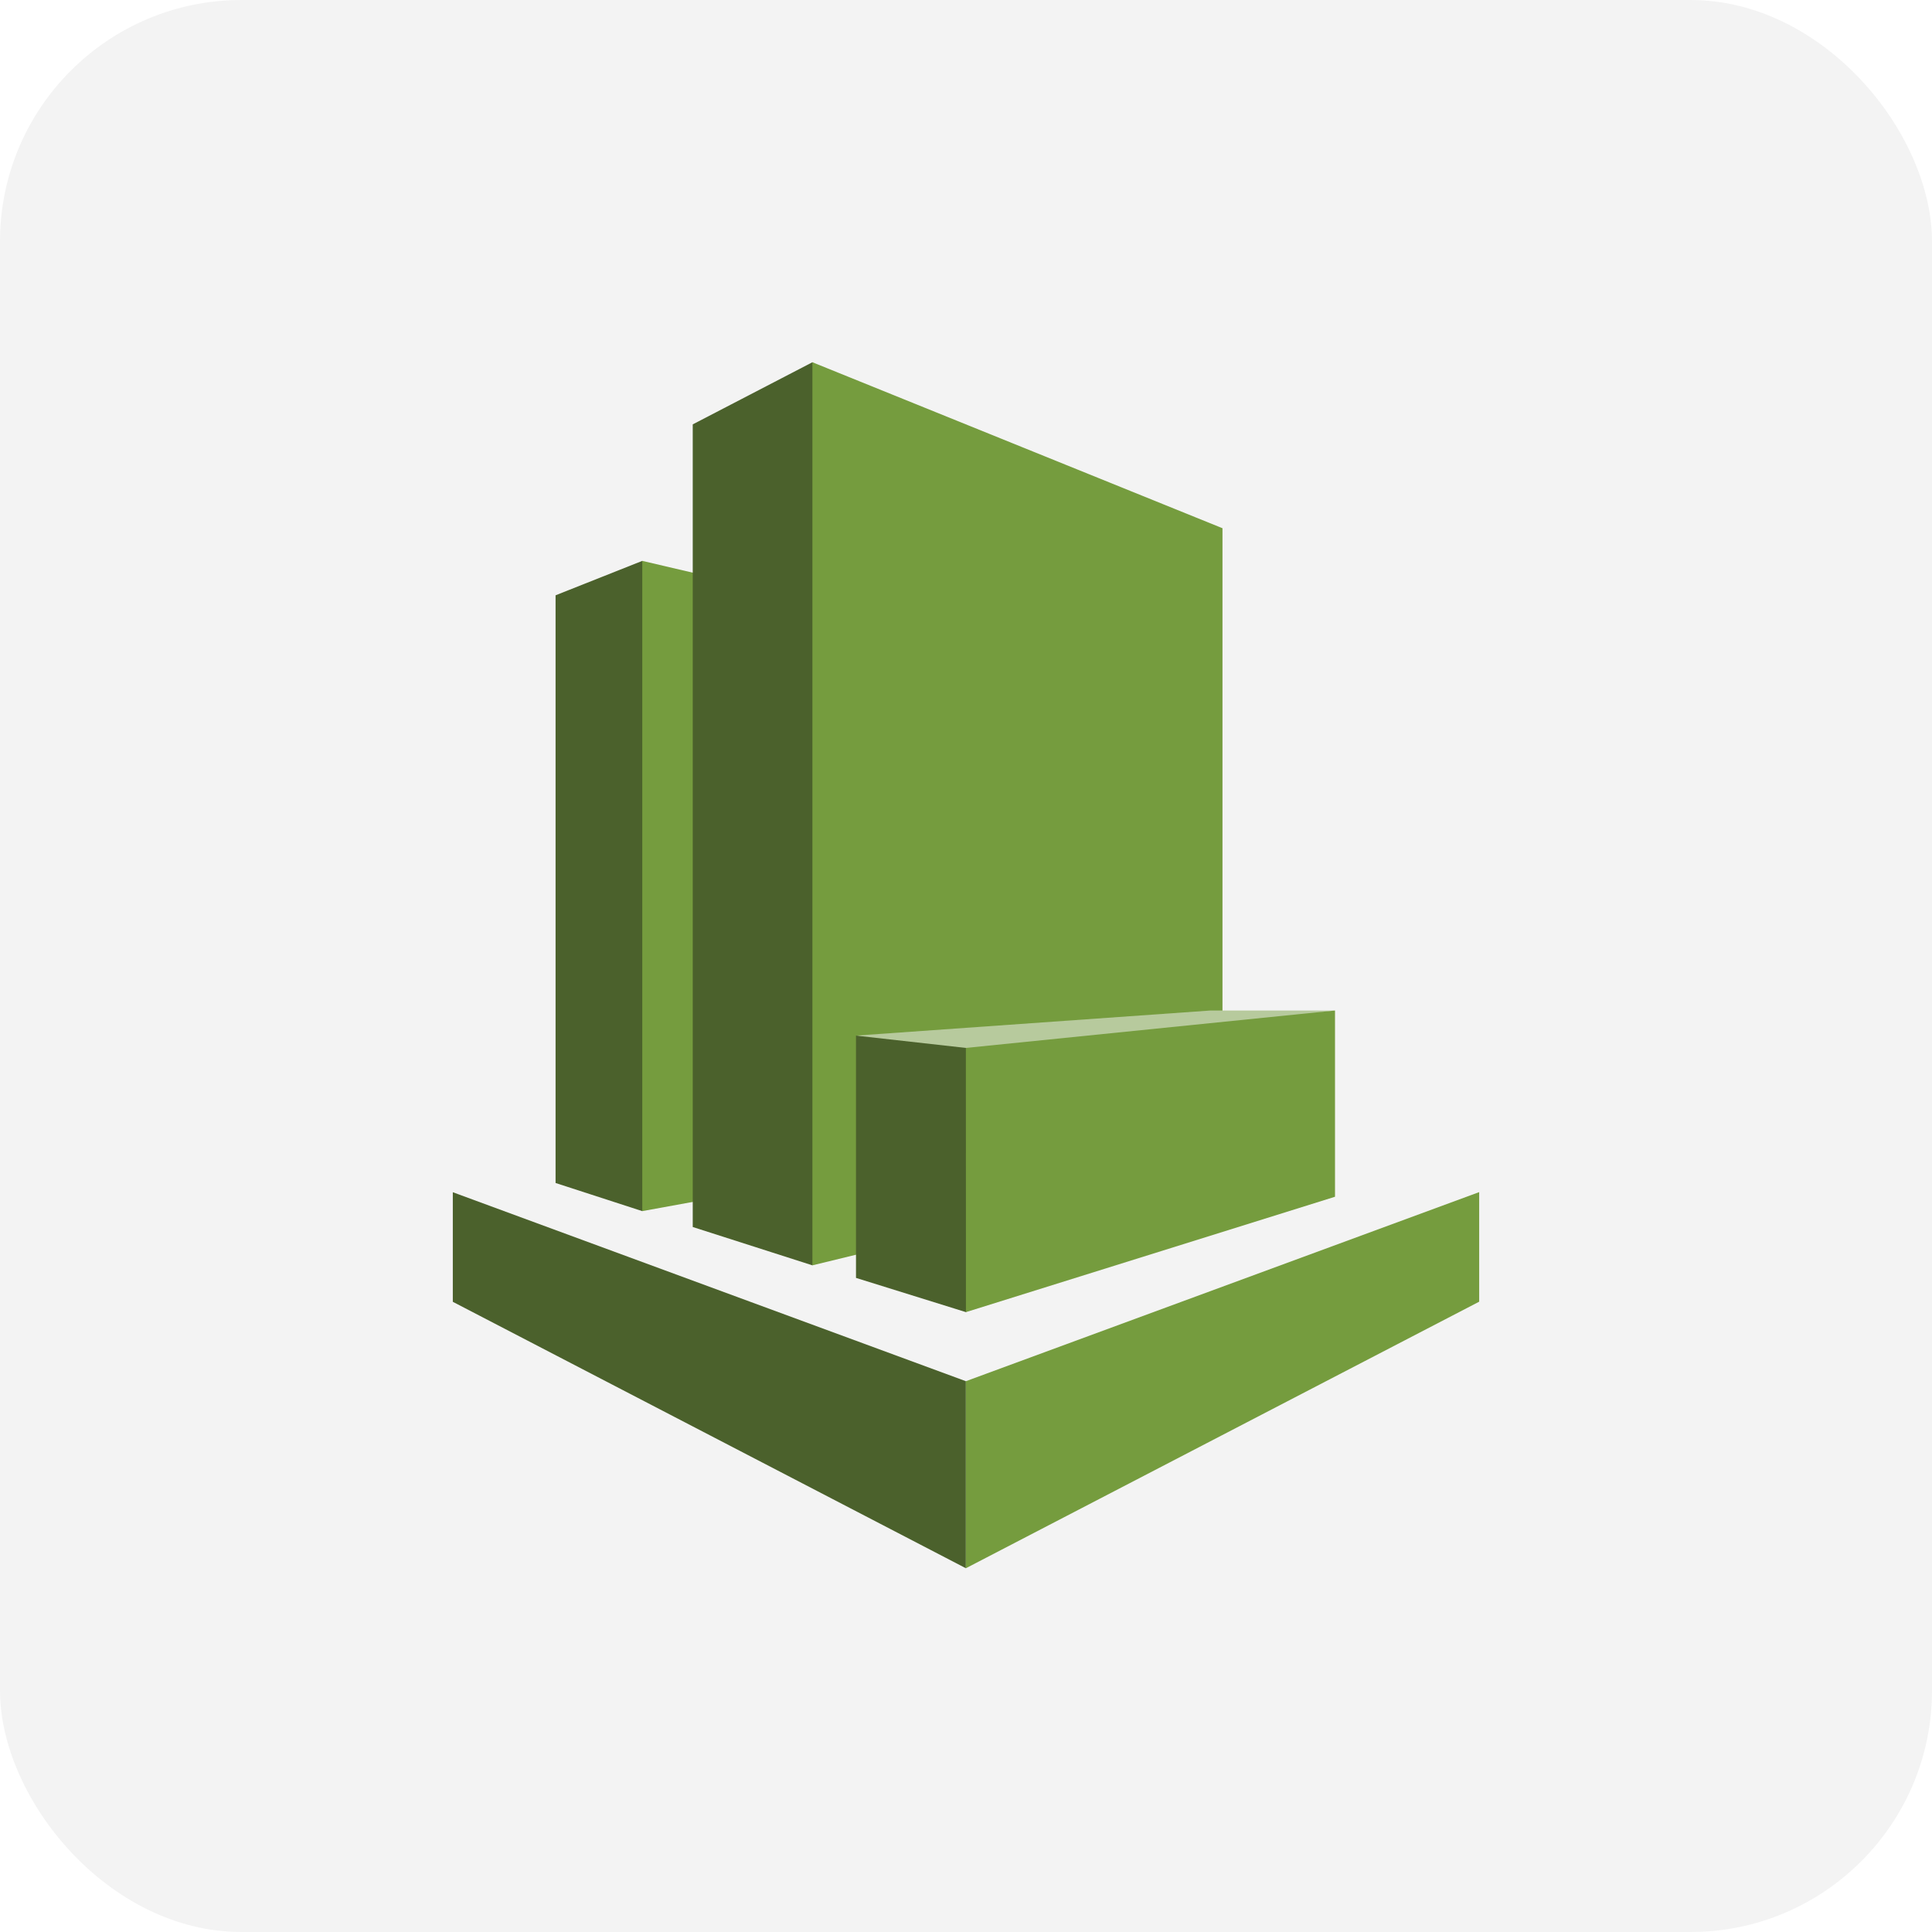 <svg width="32" height="32" viewBox="0 0 32 32" fill="none" xmlns="http://www.w3.org/2000/svg">
<rect width="32" height="32" rx="4" fill="black" fill-opacity="0.05"/>
<g clip-path="url(#clip0_12_229)">
<path d="M9.202 19.594L10.638 20.06L10.769 19.906V9.468L10.638 9.29L9.202 9.86V19.594Z" fill="#4B612C"/>
<path d="M15.723 19.133L10.638 20.06V9.29L15.723 10.478V19.133Z" fill="#759C3E"/>
<path d="M13.456 20.958L11.474 20.323V7.029L13.456 6L13.629 6.196V20.738L13.456 20.958Z" fill="#4B612C"/>
<path d="M20.248 19.303L13.456 20.958V6L20.248 8.749V19.303Z" fill="#759C3E"/>
<path d="M15.998 22.877L7.5 19.747V21.562L15.998 25.975V22.877Z" fill="#4B612C"/>
<path d="M24.5 21.56L15.998 25.975V22.877L24.5 19.745V21.56Z" fill="#759C3E"/>
<path d="M22.112 16.737H20.052L14.178 17.153L16 17.502L22.112 16.737Z" fill="#B7CA9D"/>
<path d="M14.178 21.166L15.999 21.733L16.052 21.675L16.05 17.409L15.998 17.357L14.178 17.153V21.166Z" fill="#4B612C"/>
<path d="M22.112 16.737L15.998 17.357L15.999 21.733L22.112 19.822V16.737Z" fill="#759C3E"/>
</g>
<defs>
<clipPath id="clip0_12_229">
<rect width="17" height="20" fill="white" transform="translate(7.5 6)"/>
</clipPath>
</defs>
</svg>
